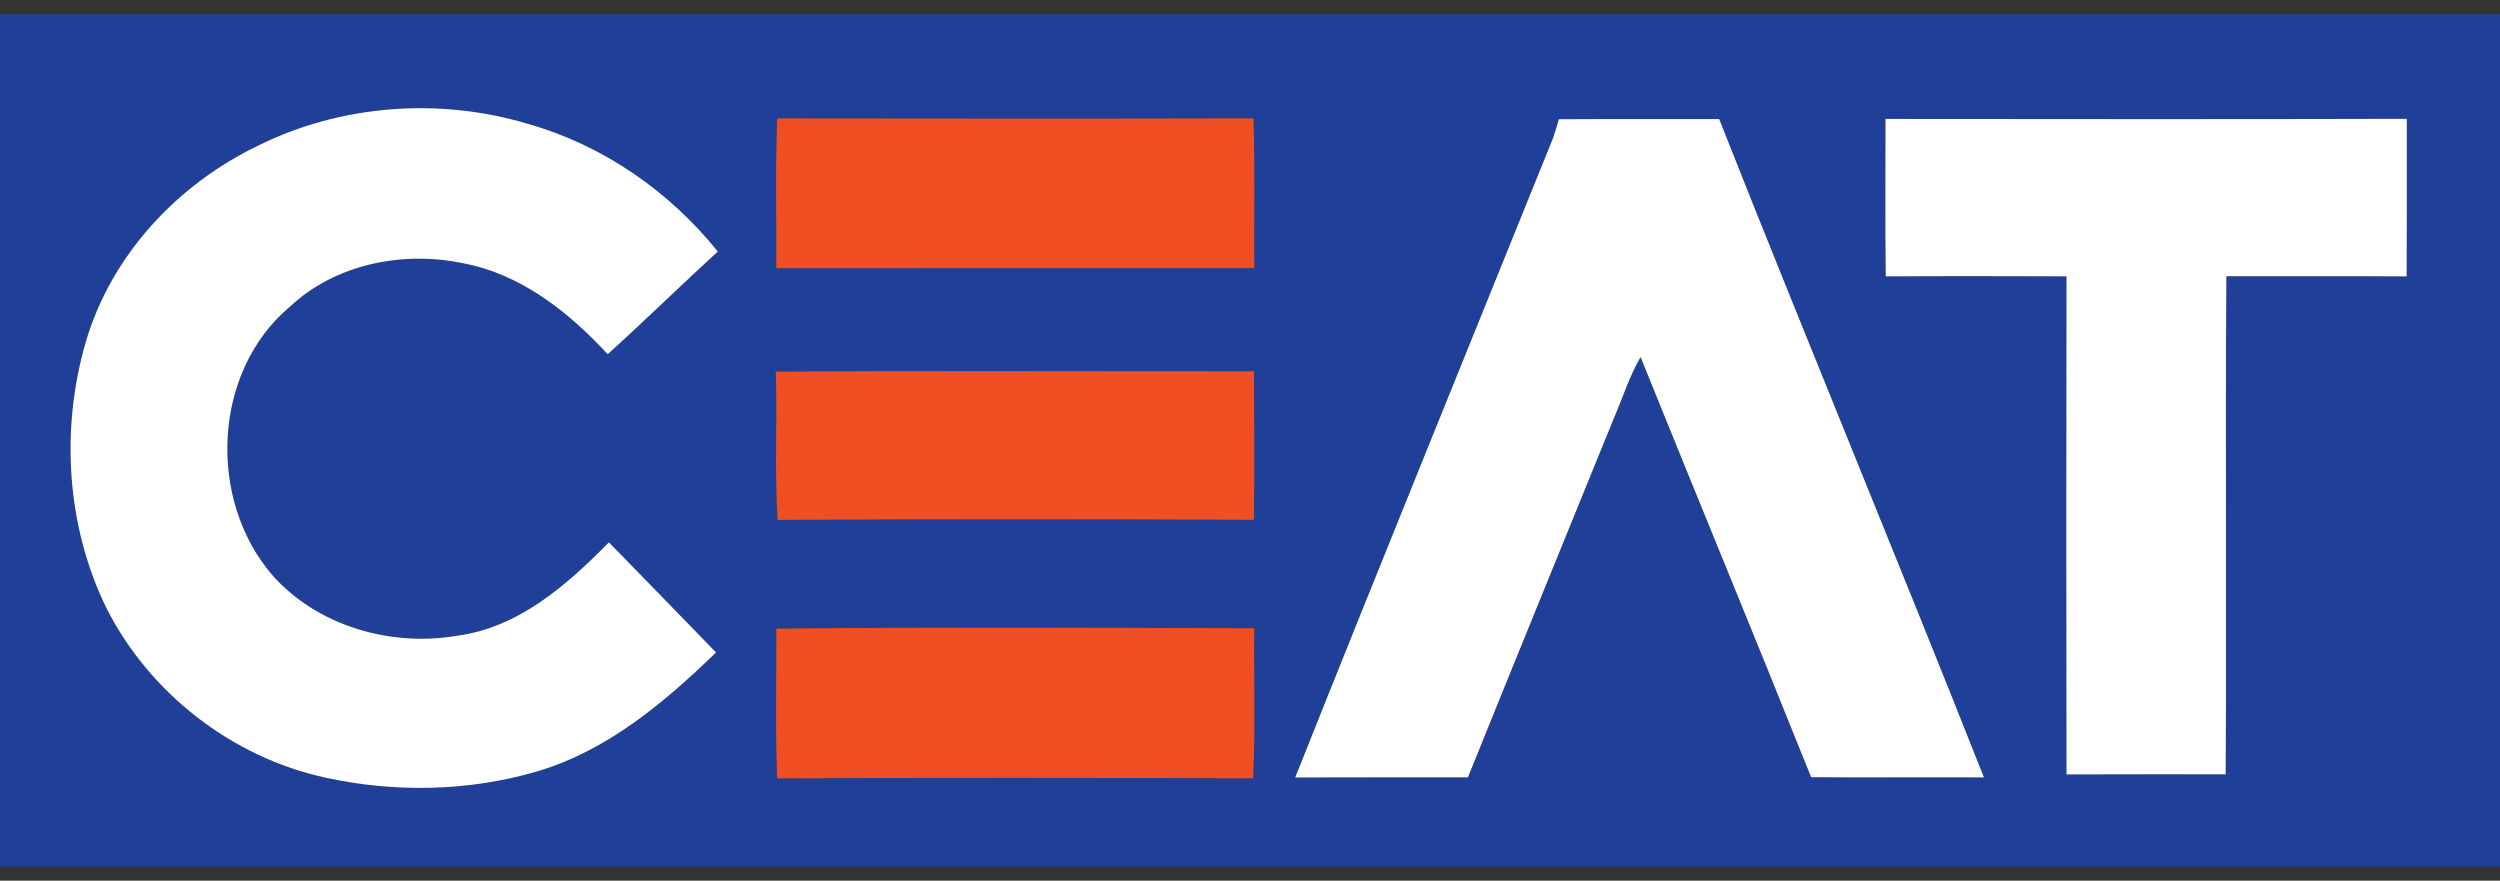 <svg width="88" height="31" viewBox="0 0 88 31" fill="none" xmlns="http://www.w3.org/2000/svg">
<rect x="0" y="0" width="88" height="31" fill="#333333" stroke="none"/>
<g clip-path="url(#clip0_53_247)">
<path d="M0 0.5H88V30.5H0V0.5ZM9.089 5.125C6.234 6.494 3.908 8.997 3.02 12.035C2.126 15.107 2.335 18.53 3.753 21.419C5.264 24.395 8.151 26.652 11.446 27.371C13.887 27.907 16.487 27.862 18.89 27.158C21.373 26.431 23.39 24.724 25.205 22.966C23.953 21.669 22.689 20.383 21.433 19.09C19.961 20.586 18.257 22.096 16.075 22.38C13.741 22.776 11.161 22.03 9.582 20.24C7.299 17.584 7.474 13.082 10.212 10.789C11.814 9.293 14.17 8.825 16.29 9.264C18.337 9.645 20.019 10.986 21.391 12.468C22.703 11.284 23.963 10.046 25.267 8.854C23.561 6.73 21.21 5.099 18.562 4.354C15.458 3.426 11.992 3.681 9.089 5.125ZM27.36 4.168C27.282 5.924 27.338 7.682 27.324 9.44C32.932 9.44 38.541 9.442 44.149 9.438C44.139 7.68 44.177 5.922 44.123 4.166C38.535 4.181 32.948 4.176 27.36 4.168ZM54.871 4.197C54.809 4.424 54.739 4.648 54.663 4.871C51.637 12.369 48.583 19.857 45.591 27.367C47.616 27.359 49.644 27.365 51.671 27.363C53.367 23.157 55.086 18.963 56.792 14.761C57.11 14.03 57.347 13.261 57.748 12.568C59.739 17.503 61.773 22.418 63.752 27.357C65.779 27.375 67.806 27.353 69.835 27.365C66.772 19.625 63.577 11.934 60.515 4.191C58.635 4.195 56.754 4.185 54.871 4.197ZM66.378 9.728C68.499 9.715 70.619 9.719 72.741 9.726C72.731 15.572 72.731 21.415 72.741 27.26C74.607 27.252 76.476 27.256 78.344 27.256C78.378 21.411 78.328 15.566 78.368 9.723C80.484 9.725 82.599 9.715 84.715 9.728C84.723 7.879 84.719 6.031 84.719 4.183C78.601 4.199 72.486 4.193 66.37 4.187C66.37 6.035 66.354 7.883 66.378 9.728ZM27.306 13.08C27.366 14.82 27.258 16.563 27.372 18.301C32.96 18.27 38.549 18.276 44.137 18.297C44.165 16.555 44.145 14.811 44.141 13.068C38.529 13.072 32.918 13.044 27.306 13.08ZM27.326 22.126C27.334 23.884 27.286 25.642 27.356 27.399C32.942 27.373 38.527 27.379 44.112 27.397C44.195 25.636 44.129 23.874 44.151 22.114C38.543 22.096 32.934 22.072 27.326 22.126Z" fill="#203F99"/>
<path d="M9.089 5.125C11.992 3.681 15.458 3.426 18.562 4.354C21.21 5.099 23.561 6.73 25.267 8.854C23.963 10.046 22.703 11.284 21.391 12.468C20.019 10.986 18.337 9.645 16.29 9.264C14.17 8.824 11.814 9.293 10.212 10.789C7.474 13.082 7.299 17.584 9.582 20.24C11.161 22.03 13.741 22.776 16.075 22.38C18.257 22.096 19.961 20.586 21.433 19.09C22.689 20.383 23.953 21.669 25.205 22.966C23.39 24.724 21.373 26.431 18.89 27.158C16.487 27.862 13.887 27.907 11.446 27.371C8.151 26.652 5.264 24.395 3.753 21.419C2.335 18.53 2.126 15.107 3.02 12.035C3.908 8.997 6.234 6.494 9.089 5.125Z" fill="white"/>
<path d="M54.871 4.197C56.754 4.185 58.635 4.195 60.515 4.191C63.577 11.934 66.772 19.624 69.835 27.365C67.806 27.353 65.779 27.375 63.752 27.357C61.773 22.418 59.74 17.503 57.748 12.568C57.347 13.261 57.11 14.03 56.792 14.761C55.086 18.963 53.367 23.157 51.671 27.363C49.644 27.365 47.617 27.359 45.591 27.367C48.583 19.857 51.637 12.369 54.663 4.871C54.739 4.648 54.809 4.424 54.871 4.197Z" fill="white"/>
<path d="M66.378 9.729C66.354 7.883 66.37 6.035 66.37 4.187C72.486 4.193 78.601 4.199 84.719 4.183C84.719 6.031 84.723 7.879 84.715 9.729C82.6 9.715 80.484 9.725 78.368 9.723C78.328 15.566 78.378 21.411 78.344 27.256C76.476 27.256 74.607 27.252 72.741 27.26C72.731 21.415 72.731 15.572 72.741 9.727C70.619 9.719 68.499 9.715 66.378 9.729Z" fill="white"/>
<path d="M27.36 4.168C32.948 4.175 38.535 4.181 44.123 4.166C44.177 5.922 44.139 7.68 44.149 9.438C38.541 9.442 32.932 9.44 27.324 9.44C27.338 7.682 27.282 5.924 27.36 4.168Z" fill="#F04F23"/>
<path d="M27.306 13.08C32.918 13.044 38.529 13.072 44.141 13.068C44.145 14.811 44.165 16.555 44.137 18.297C38.549 18.276 32.96 18.27 27.372 18.301C27.258 16.563 27.366 14.82 27.306 13.08Z" fill="#F04F23"/>
<path d="M27.326 22.126C32.934 22.072 38.543 22.096 44.151 22.114C44.129 23.874 44.195 25.636 44.112 27.397C38.527 27.379 32.942 27.373 27.356 27.399C27.286 25.642 27.334 23.884 27.326 22.126Z" fill="#F04F23"/>
</g>
<defs>
<clipPath id="clip0_53_247">
<rect width="88" height="30" fill="white" transform="translate(0 0.5)"/>
</clipPath>
</defs>
</svg>
